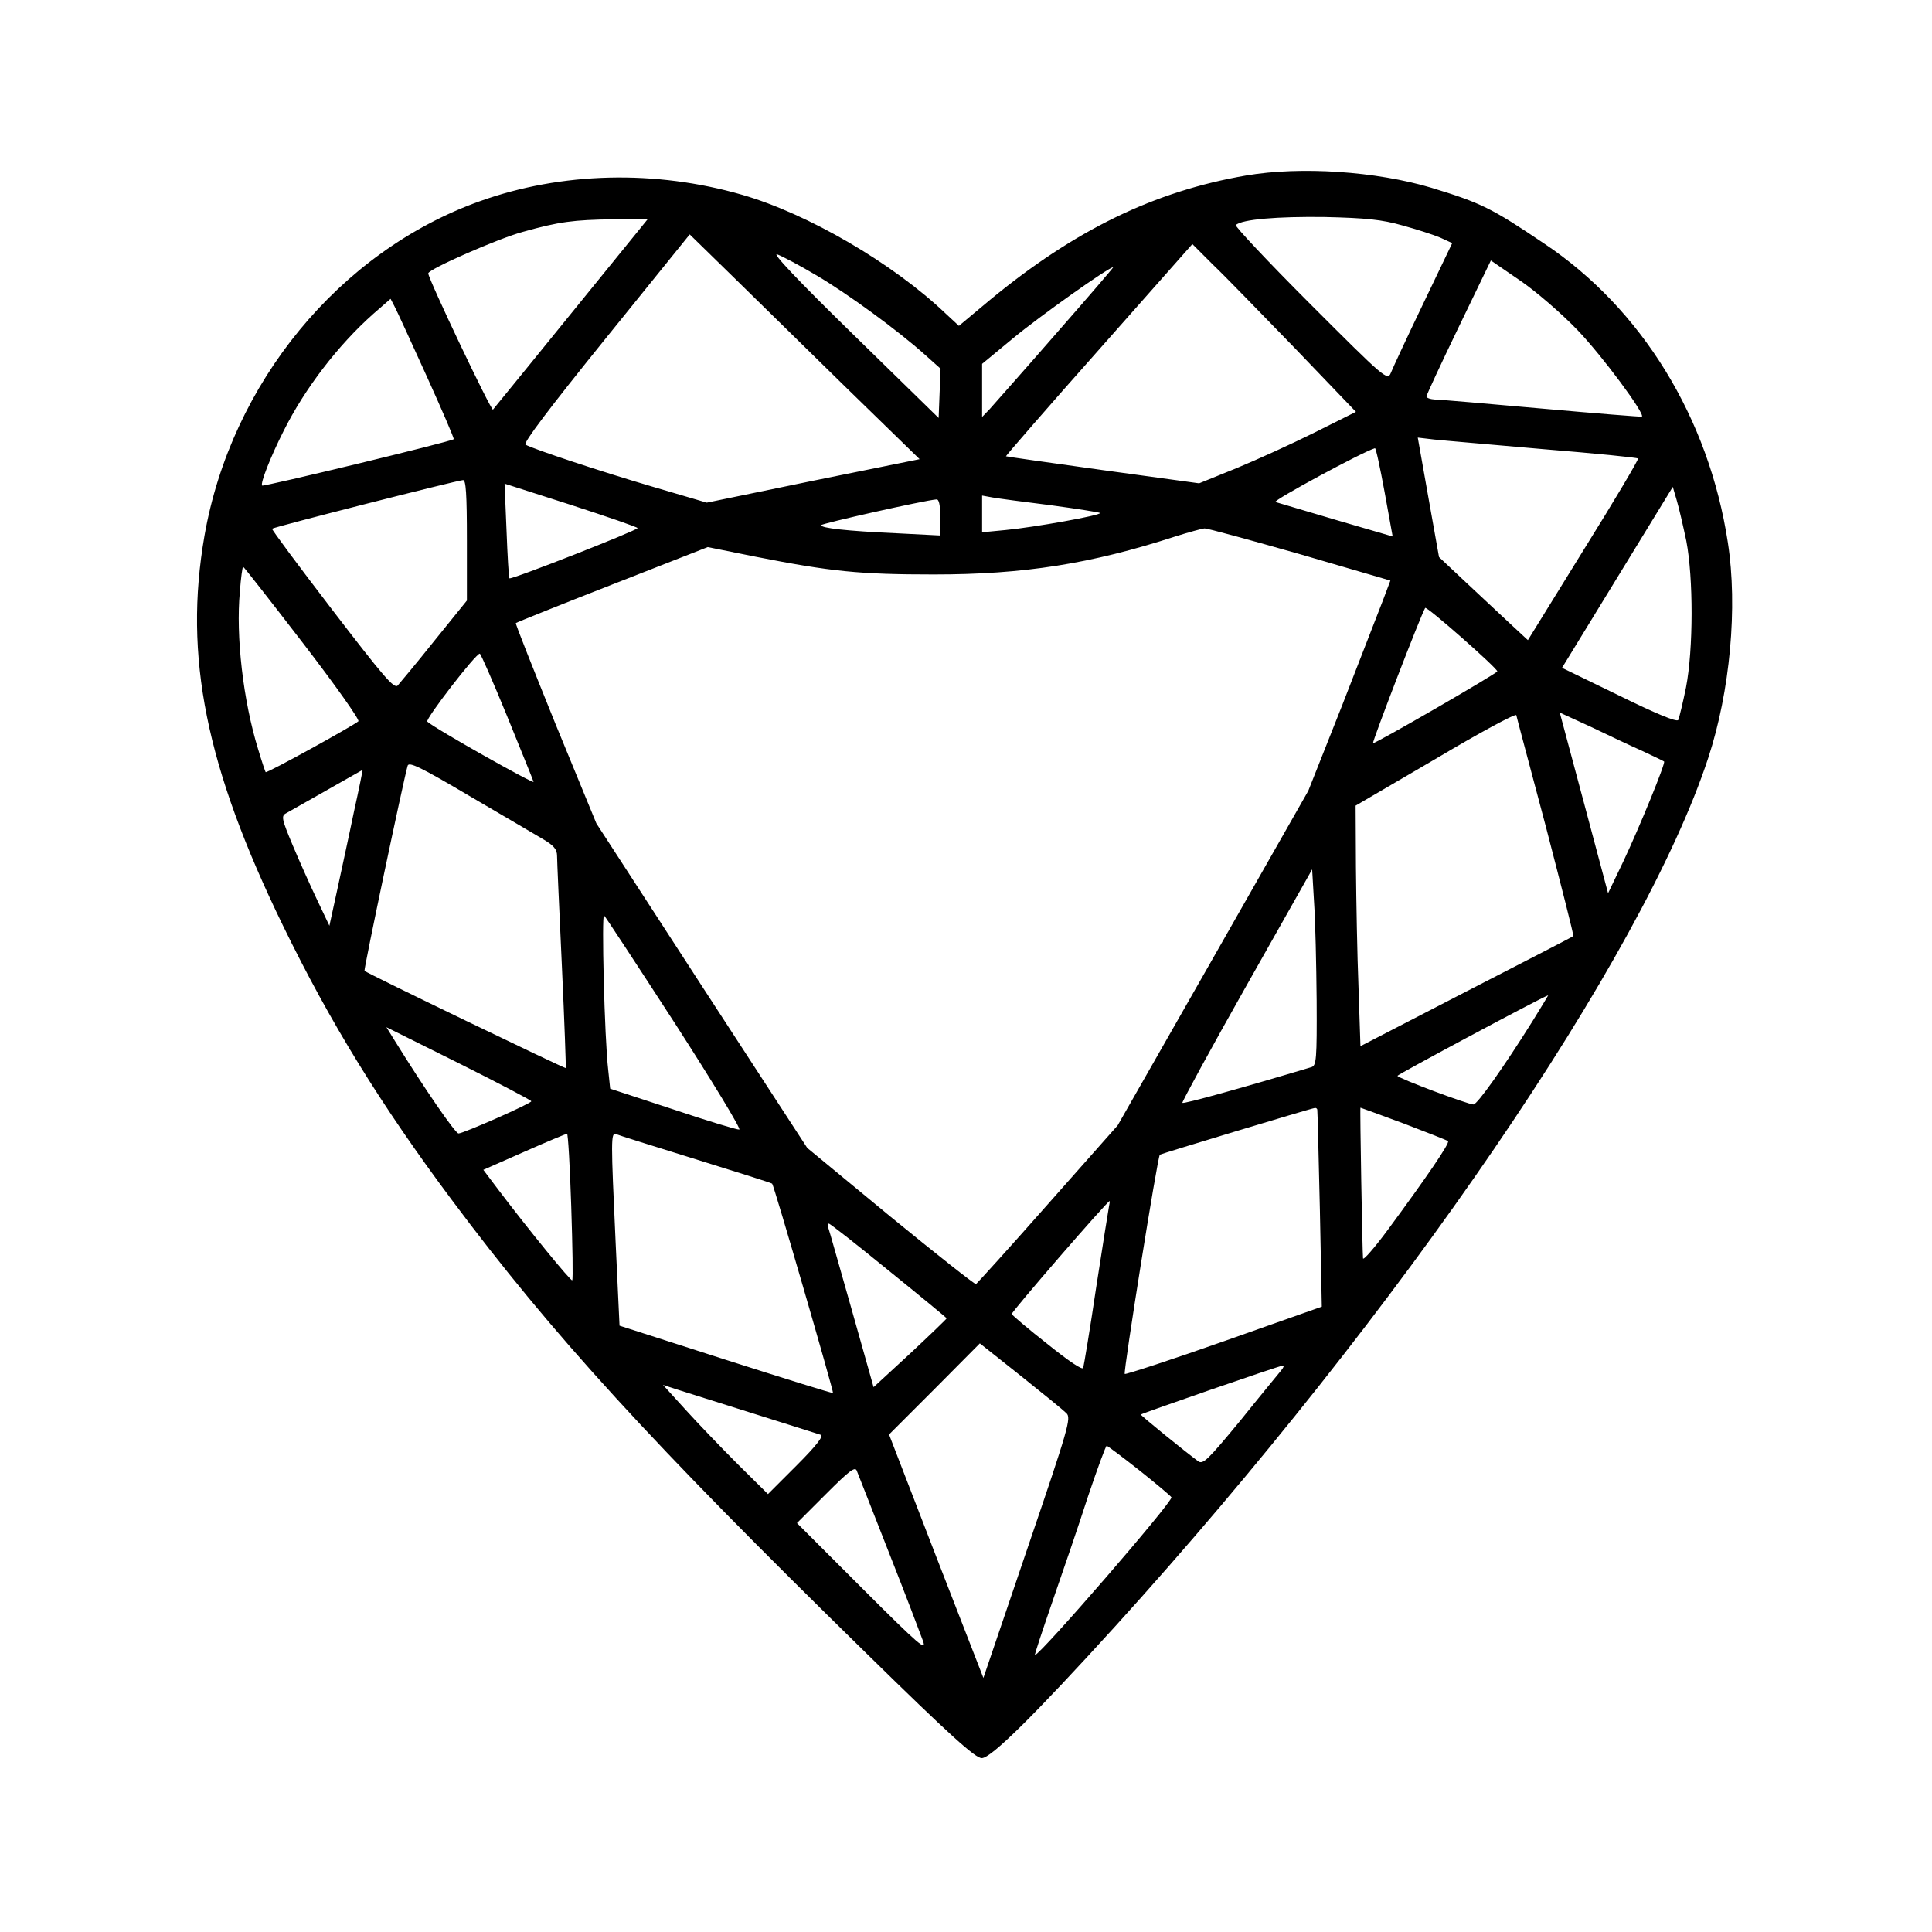<svg class="absolute" viewBox="0 0 600 600" version="1.0" height="800" width="800" xmlns="http://www.w3.org/2000/svg"><path d="M387 54.5c-28.5 4.9-53.2 16.9-79.5 38.6l-9.7 8.1-4.2-3.9c-16.4-15.6-42.7-30.9-63.1-36.8-27-7.8-56.1-7.1-81.5 2-43.6 15.6-77.2 56.5-85.5 103.9-6.5 37.4.4 71.8 24.4 121.1 14.6 30 30.5 55.8 52.3 85 31.4 42.1 62 75.5 128.6 140.7 26.4 25.9 34.1 32.8 36.1 32.8 2.9 0 16.6-13.6 41.5-41 88.5-97.6 163.8-207.8 184.1-269.6 6.8-20.7 9.2-46.9 6.1-66.9-5.9-38.7-26.8-72.7-57.1-92.9-16.3-11-19.6-12.6-35-17.3-17.1-5.1-40.5-6.7-57.5-3.8zM435.5 70c4.4 1.2 9.7 2.9 11.8 3.8l3.7 1.7-9.1 19c-5 10.4-9.5 20.1-10 21.4-1 2.4-2.1 1.4-24.9-21.4-13.2-13.2-23.6-24.3-23.2-24.6 1.8-1.8 13.1-2.7 27.7-2.5 12.7.3 17.7.8 24 2.6zm-237.7 2.2c-33 40.7-44.2 54.4-44.7 55-.5.6-20.1-40.6-20.1-42.3 0-1.3 21.9-10.9 29.4-12.9 11.4-3.2 15.7-3.7 28-3.9l10.8-.1-3.4 4.2zm64.7 47.9 23.1 22.5-33.1 6.7-33 6.8-17-5c-16-4.7-36.5-11.5-39.3-13-.8-.5 7.3-11.2 24.9-33l26.1-32.3 12.7 12.4c6.9 6.8 23 22.5 35.6 34.9zm139.7-11.9 18.9 19.7-12.8 6.4c-7 3.5-18 8.5-24.3 11.1l-11.6 4.7-29.9-4.1c-16.5-2.3-30-4.2-30.1-4.3-.1-.1 12.8-15 28.8-33l29.1-32.9 6.4 6.4c3.6 3.4 15 15.2 25.5 26zM253.7 85.6c9.5 5.6 25 16.9 33.6 24.6l4.8 4.3-.3 7.6-.3 7.7-26.5-25.9c-17.4-17-25.5-25.6-23.6-24.9 1.6.6 7.1 3.5 12.3 6.6zm236.2 16.9c7.6 7.9 21.1 26.1 20 26.9-.2.1-14.1-1-30.9-2.5-16.8-1.5-31.7-2.8-33.2-2.8-1.6-.1-2.8-.5-2.8-1 0-.4 4.5-10.1 10-21.5l10-20.7 8.9 6.1c4.9 3.3 13 10.3 18 15.5zm-162 1.2c-10 11.5-19.3 21.9-20.5 23.3l-2.4 2.5V113l9.8-8.1c8.1-6.7 29.5-21.9 30.9-21.9.2 0-7.8 9.3-17.8 20.7zm-195.4 13.1c4.8 10.6 8.6 19.4 8.4 19.6-1 .8-59 14.8-59.5 14.4-.6-.7 2.6-8.9 6.7-17 6.6-13.2 16.9-26.6 27.8-36.3l5.4-4.7 1.2 2.3c.7 1.3 5.2 11.1 10 21.7zm346.9 22.7c15.9 1.3 29.1 2.6 29.3 2.9.3.2-7.3 13-16.9 28.4l-17.3 28-5.5-5.1c-3-2.8-9.2-8.6-13.8-12.9l-8.3-7.8-3.3-18.5-3.3-18.6 5.1.6c2.8.3 18.1 1.6 34 3zM430 152.8l2.5 13.8-17.5-5.1c-9.6-2.8-18.1-5.4-18.9-5.6-1-.4 27.1-15.6 30.9-16.7.3-.1 1.6 6 3 13.6zm-285 15v18.7L134.9 199c-5.5 6.9-10.7 13.1-11.4 13.9-1.1 1.1-4.5-2.9-20.3-23.5-10.5-13.7-18.9-25-18.7-25.2.4-.5 57.4-15 59.3-15.1.9-.1 1.2 4.3 1.2 18.7zm53-3.8c0 .7-39.2 16.1-39.8 15.6-.2-.3-.6-7-.9-15l-.6-14.4 20.6 6.6c11.4 3.7 20.7 6.9 20.7 7.2zm325.7 4c2.2 11.5 2.2 33.6-.1 45.5-1 4.9-2.1 9.4-2.4 10.1-.5.7-6.8-1.9-18.4-7.6l-17.7-8.6 17.2-28.1 17.2-28.1 1.2 4.1c.7 2.3 2 8 3 12.7zm-197.4-11.1c8.2 1.1 15.1 2.2 15.3 2.4.7.7-20.7 4.5-29.3 5.3l-7.3.7v-11.4l3.3.6c1.7.3 9.9 1.4 18 2.4zm-34.3 3.8v5.6l-13.7-.7c-15.5-.7-23.3-1.6-23.3-2.5 0-.5 32-7.7 35.8-8 .8-.1 1.2 1.6 1.2 5.6zm111.7 11.4 28.1 8.2-2.3 6.1c-1.3 3.3-7 18-12.7 32.7l-10.5 26.5-29.6 52-29.6 51.9-21.7 24.5c-11.9 13.5-22 24.6-22.3 24.8-.4.1-12.3-9.3-26.6-21l-25.8-21.3-32.8-50.4-32.7-50.4-12.7-30.9c-6.9-17.1-12.5-31.1-12.3-31.3.2-.2 13.6-5.6 30-12l29.6-11.6 14.9 3c23.4 4.6 32.2 5.5 55.3 5.5 28 0 48.8-3.3 75-11.8 4.1-1.3 8.2-2.4 9-2.5.8-.1 14.2 3.6 29.7 8zM94 199.6c10 13 17.8 24 17.3 24.4-1.4 1.3-28.4 16.2-28.8 15.8-.1-.1-1.2-3.3-2.3-7-4.7-15.2-7-35.3-5.7-49.1.3-4.2.8-7.7 1-7.7.2 0 8.5 10.6 18.5 23.6zm371 8.9c0 .6-38.2 22.7-38.6 22.3-.3-.4 14.8-39.7 16.2-42 .4-.7 22.4 18.7 22.4 19.7zm-307.6 13.7c4.3 10.6 8.1 19.9 8.3 20.6.5 1-30.8-16.6-33-18.7-.7-.7 15-21.1 16.3-21.1.3 0 4.1 8.7 8.4 19.2zm322.7 34.6c4.8 18.5 8.7 33.7 8.5 33.9-.1.2-15.1 7.9-33.2 17.2l-32.9 17-.6-18.2c-.4-10-.7-26.8-.8-37.3l-.1-19.2 24.8-14.5c13.6-8.1 24.9-14.2 25.1-13.6.1.6 4.3 16.2 9.2 34.7zm29.9-23.6c3.6 1.7 6.6 3.1 6.8 3.3.5.5-7.6 20.3-12.6 30.9l-4.8 10-7.5-28.1-7.5-28 9.6 4.4c5.2 2.5 12.4 5.9 16 7.5zm-341.2 27.5c3.2 1.9 4.2 3.1 4.2 5.1 0 1.5.7 16.9 1.5 34.2.8 17.3 1.3 31.5 1.2 31.7-.3.2-61.9-29.5-62.5-30.2-.3-.3 12.1-59.2 13.4-63.7.4-1.3 4 .4 19.2 9.4 10.3 6 20.6 12.1 23 13.5zm-58.9-8.5c-1.5 7.3-3.9 18.2-5.2 24.3l-2.4 11-3.8-8c-2.1-4.4-5.5-12-7.6-17-3.4-8.1-3.6-9.1-2.1-9.9 1.2-.7 22.7-12.9 23.8-13.5.1-.1-1.1 5.9-2.7 13.1zm299 58.5c.1 18.4-.1 20.2-1.6 20.7-22 6.6-39.7 11.5-40.1 11.1-.2-.2 8.7-16.6 19.9-36.4l20.4-36.1.6 10.3c.4 5.6.7 19.3.8 30.4zm-199.3 7.1c11.6 18 20.6 32.8 20 33-.6.1-9.9-2.7-20.6-6.3l-19.5-6.4-.6-5.7c-1.2-10.1-2.1-48.9-1.3-48.1.5.5 10.4 15.6 22 33.5zm266.3-.6c-8.9 14.2-17.1 25.8-18.3 25.8-1.7 0-23.6-8.2-23.6-8.9 0-.4 44.6-24.3 46.8-25 .1-.1-2.1 3.6-4.9 8.1zM165 342c0 .7-21.1 10-22.6 10-1 0-10.5-13.8-19.8-28.8L120 319l22.5 11.2c12.4 6.2 22.5 11.5 22.5 11.8zm244.1 2.7c.1.5.4 14.4.8 30.9l.6 30.2-30.3 10.7c-16.7 5.9-30.6 10.4-30.9 10.2-.5-.5 10.2-67.6 10.9-68.1.4-.3 47-14.4 48.1-14.5.4-.1.8.2.8.6zm26.8 4.2c7.3 2.8 13.5 5.2 13.8 5.5.6.6-6.8 11.4-18.6 27.4-4.2 5.7-7.7 9.7-7.8 9-.2-1.6-1-46.8-.8-46.8.1 0 6.1 2.2 13.4 4.9zm-258.5 25.7c.4 12.4.6 22.8.3 23-.4.4-13.7-15.9-23-28.2l-4.6-6.1 12.7-5.6c7-3.1 13-5.6 13.3-5.6.3-.1.9 10.1 1.3 22.5zM216 360c12.9 4 23.7 7.4 23.8 7.6.5.3 19.2 64.8 18.9 65-.1.2-15.1-4.5-33.3-10.3l-33-10.6-1.2-25.6c-1.5-32.4-1.5-34.4.1-33.9.6.3 11.8 3.8 24.7 7.8zm128.4 14.7c-.2 1-2 12.4-4 25.3-1.9 12.9-3.8 24.1-4 24.8-.2.8-4.4-2-11.1-7.4-6-4.7-10.9-8.9-11.1-9.3-.2-.6 29.7-35.1 30.4-35.1.1 0 0 .8-.2 1.7zM276 394.6c9.9 8 18 14.7 18 14.8 0 .2-5.1 5.1-11.3 10.9l-11.4 10.5-6.8-24.1c-3.8-13.3-7-24.8-7.3-25.5-.2-.6-.1-1.2.2-1.2.4 0 8.8 6.6 18.6 14.6zm55.2 44.3c1.5 1.5.7 4.4-12.1 41.9l-13.7 40.3-14.7-37.8-14.6-37.8 14.1-14.1 14.1-14.2 12.6 10c6.9 5.5 13.3 10.7 14.3 11.7zm66.6-13.2c-.8 1-6.6 8-12.7 15.6-10 12.1-11.5 13.6-13 12.5-4.2-3.1-18-14.3-17.8-14.5.4-.4 43.1-15.2 44.1-15.2.5-.1.2.7-.6 1.6zM234 439c10.7 3.4 20.1 6.3 20.9 6.6 1 .3-1.4 3.4-7.4 9.4l-9 9-9.3-9.2c-5.1-5.1-12.5-12.8-16.3-17l-7-7.7 4.3 1.4c2.4.8 13.1 4.1 23.8 7.5zm119.8 17.6c5.3 4.2 9.8 8 10 8.4.5 1.3-40.8 49-42.4 49-.2 0 2.3-7.5 5.5-16.8 3.2-9.2 8.2-23.8 11-32.5 2.9-8.6 5.5-15.7 5.8-15.7.2 0 4.8 3.4 10.1 7.6zM276 482c5.1 12.9 9.8 25.3 10.6 27.5 1.3 3.5-.9 1.7-18.8-16.2L247.5 473l9-9c7.3-7.3 9.1-8.7 9.6-7.2.4.9 4.8 12.3 9.9 25.2z"></path></svg>